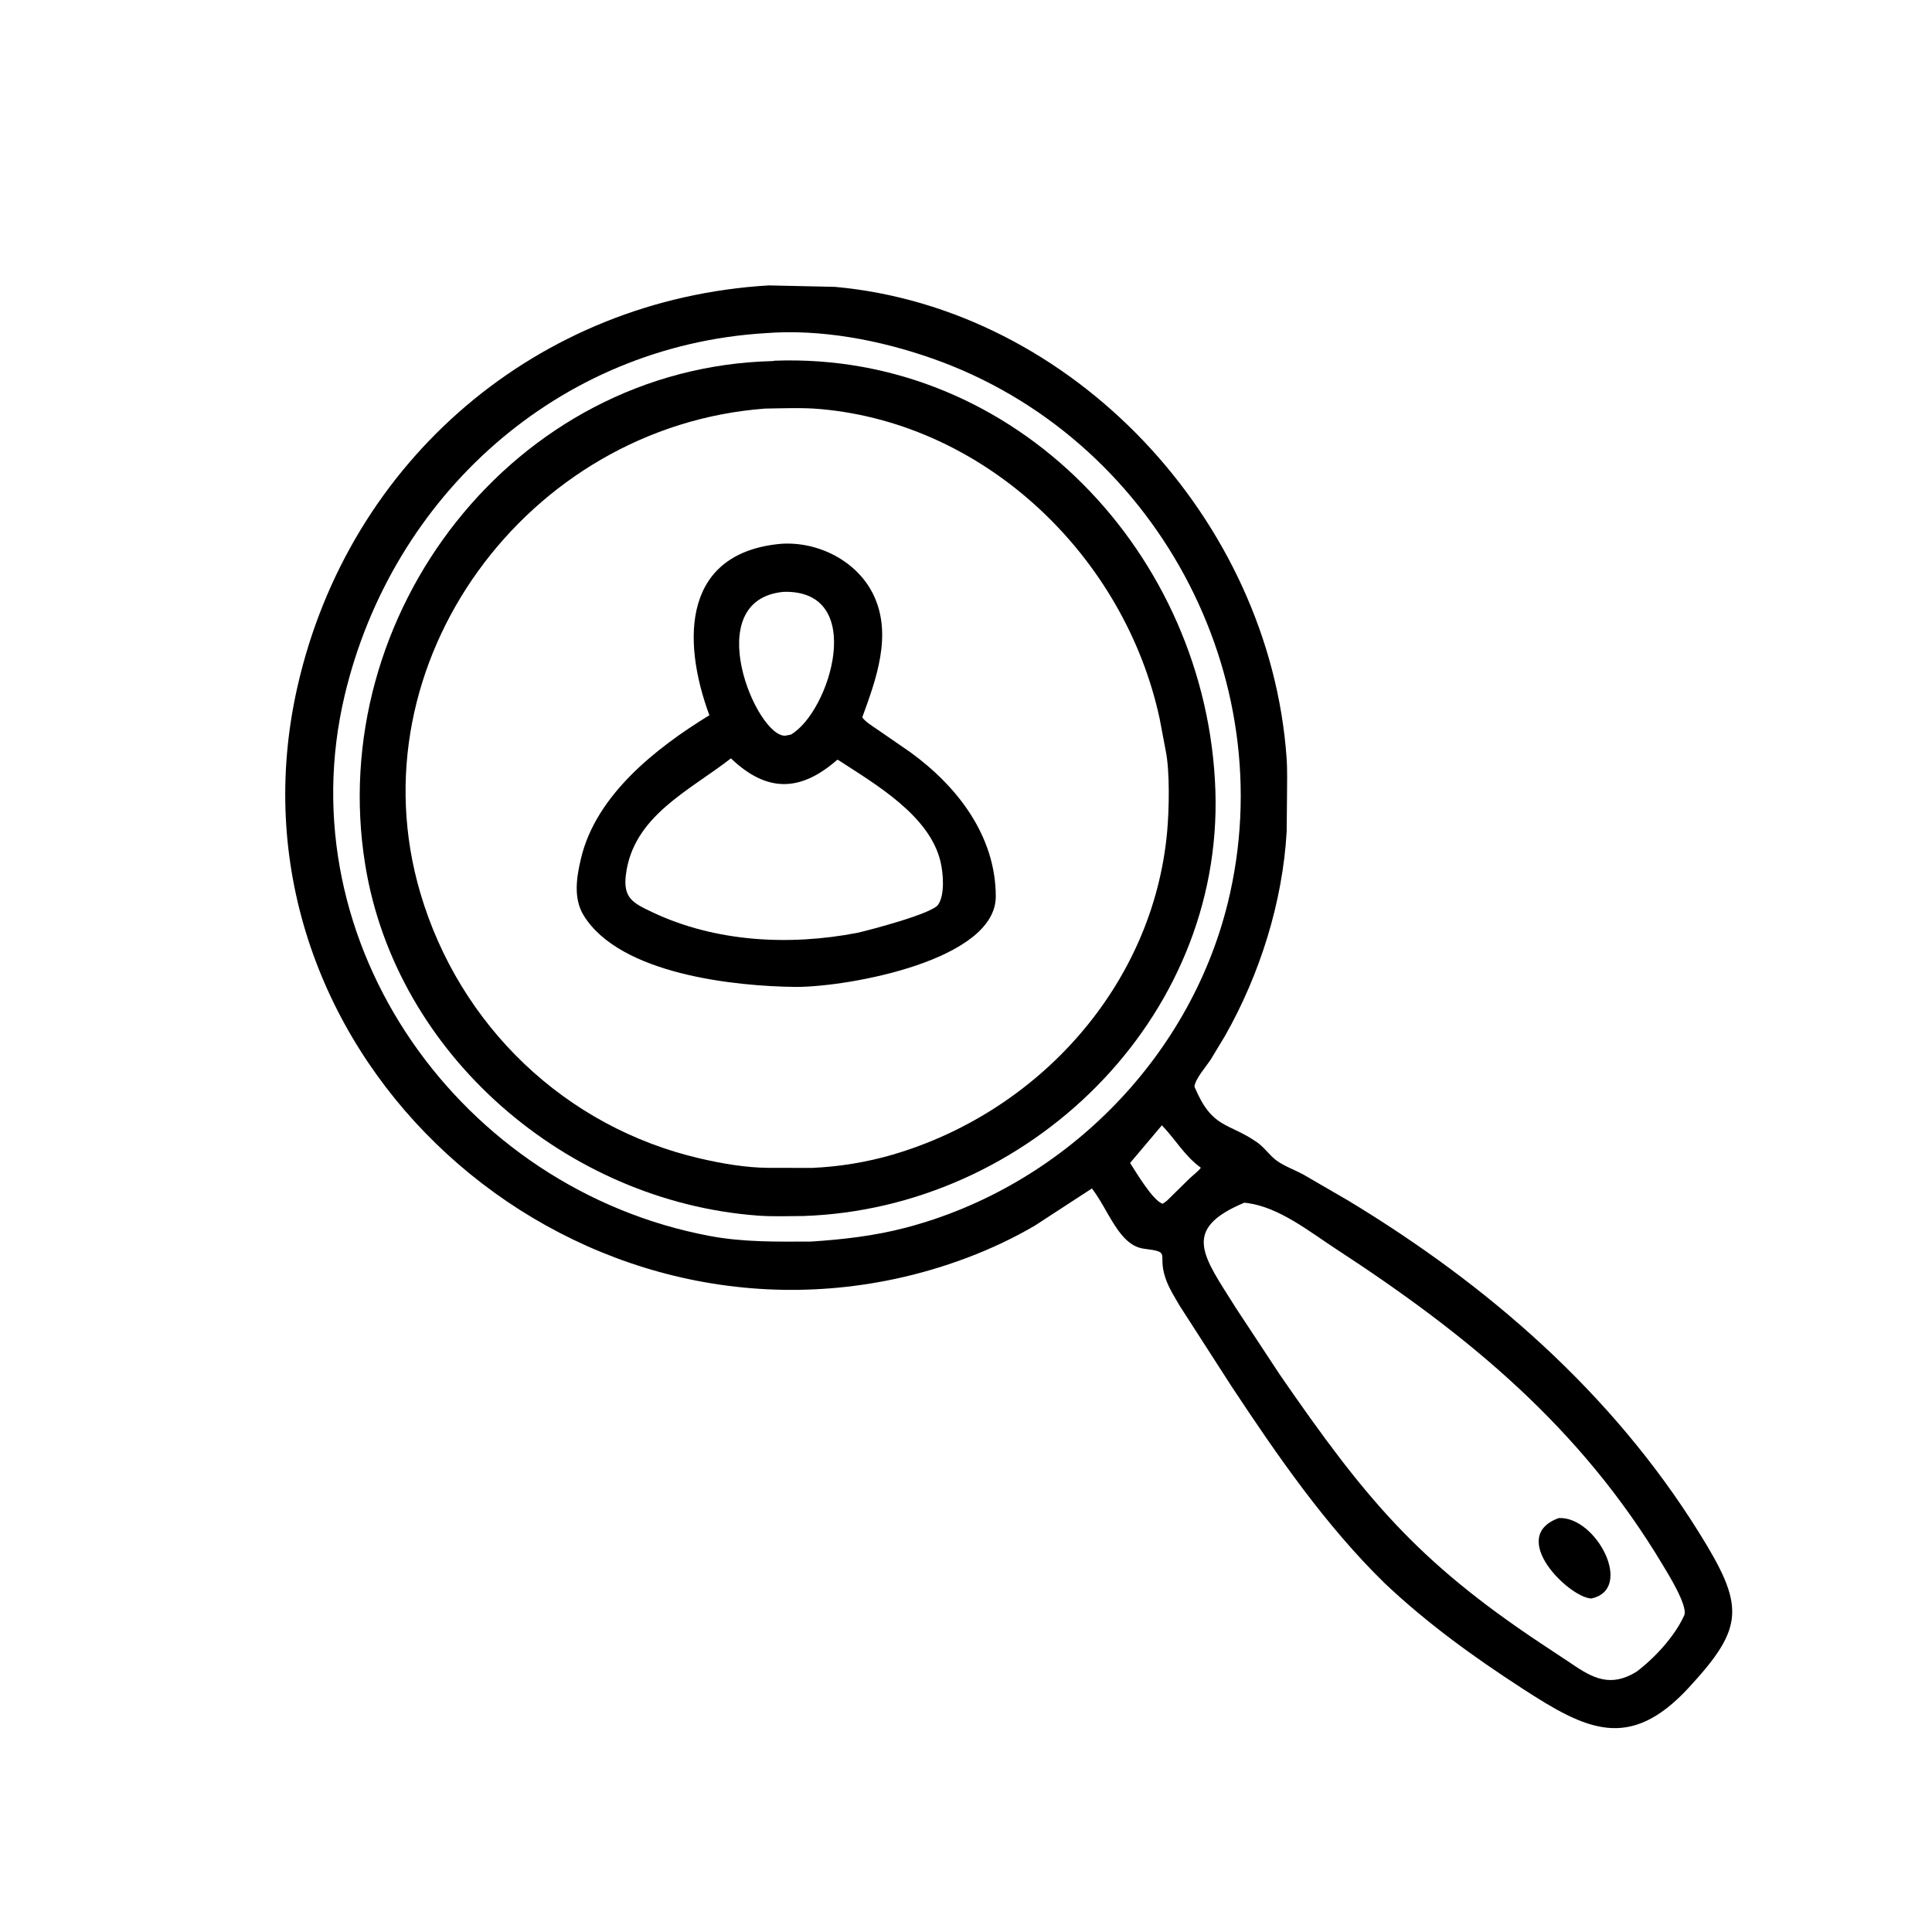 <svg version="1.1" xmlns="http://www.w3.org/2000/svg" style="display: block;" viewBox="0 0 2048 2048" width="640" height="640">
<path transform="translate(0,0)" fill="rgb(0,0,0)" d="M 1467.82 1678.3 C 1404.99 1616.92 1353.97 1542.87 1305.68 1469.88 L 1250.7 1384.48 C 1245.22 1375.04 1239.04 1365.44 1235.51 1355.04 C 1226.38 1328.17 1242.64 1327.48 1212.75 1323.7 C 1186.12 1320.33 1175.36 1282.88 1157.46 1259.83 L 1096.97 1299.22 C 1052.02 1325.6 1000.1 1344.71 949.187 1355.61 C 581.471 1434.34 229.916 1104.33 315.298 728.002 C 369.939 487.164 570.584 316.884 815.033 302.548 L 885.01 304.075 C 1137.77 326.968 1345.95 551.362 1363.82 803.173 C 1364.81 817.156 1364.28 831.508 1364.27 845.531 L 1363.92 881.5 C 1359.67 956.228 1335.53 1033.01 1298.48 1098.21 L 1283.48 1123.05 C 1278.77 1130.28 1266.91 1143.7 1266.16 1151.89 C 1285.09 1197.09 1301.62 1189.38 1332.55 1210.9 C 1340.44 1216.39 1345.8 1224.91 1353.52 1230.45 C 1361.67 1236.3 1372.36 1240.12 1381.27 1244.88 L 1429.29 1272.74 C 1577.42 1362.36 1708.14 1475.95 1800.59 1623.88 C 1849.79 1702.6 1849.65 1724.58 1790.11 1789.04 C 1727.21 1857.14 1681.44 1833.8 1613.91 1790.01 C 1561.96 1756.33 1512.95 1720.92 1467.82 1678.3 z M 811.511 353.144 C 591.315 366.506 415.775 525.554 365.461 736.721 C 302.649 1000.34 488.641 1260.74 752.477 1310.2 C 788.158 1316.89 823.497 1316.23 859.588 1316.11 C 893.457 1313.94 926.718 1310.12 959.65 1301.53 C 1125.37 1258.32 1260.36 1124 1301.47 957.304 C 1360.75 716.907 1223.61 462.627 988.059 379.928 C 932.972 360.588 870.255 348.552 811.511 353.144 z M 1231.64 1192.88 L 1197.95 1232.78 C 1204.41 1242.84 1222.36 1273.11 1232.5 1276.02 L 1236.79 1273.01 L 1260.69 1249.5 C 1264.63 1245.67 1269.69 1242.17 1272.98 1237.85 L 1271.55 1236.79 C 1255.1 1224.36 1245.66 1207.34 1231.64 1192.88 z M 1319.02 1274.92 C 1251.2 1303.29 1275.72 1331.63 1310.23 1386.71 L 1356.66 1457.18 C 1447.18 1588.45 1502.2 1654.69 1632.55 1741.5 L 1662.54 1761.36 C 1684.4 1776.17 1702.99 1788.84 1729.95 1774.85 L 1734.99 1771.94 C 1754.08 1757.49 1775.06 1734.82 1785.1 1712.88 L 1785.57 1711.89 C 1788.78 1701.36 1768.42 1668.67 1763.03 1659.66 C 1675.25 1512.76 1556.27 1415.29 1416.03 1323.82 C 1388.3 1305.74 1356.25 1279.93 1322.68 1275.35 L 1319.02 1274.92 z M 1228.86 1324.5 L 1231.13 1324.5 L 1228.86 1324.5 z"/>
<path transform="translate(0,0)" fill="rgb(0,0,0)" d="M 851.578 1289.02 C 835.52 1289.11 819.073 1289.76 803.074 1288.57 C 601.142 1273.52 420.018 1118.67 387.203 917.02 C 343.912 651 544.82 389.273 819.368 382.741 L 821.095 382.365 C 1077.58 372.846 1279.94 588.351 1288.36 837.909 C 1296.56 1080.94 1089.91 1281.08 851.578 1289.02 z M 811.205 433.109 C 559.075 451.797 373.758 702.35 445.496 946.378 C 486.975 1087.48 599.283 1194.93 742 1228.02 C 765.682 1233.51 790.247 1237.75 814.546 1237.98 L 861.159 1238.02 C 889.586 1236.75 918.857 1232 946.186 1224 C 1101.25 1178.6 1222.56 1044.27 1237.24 881.455 C 1239.31 858.455 1240.22 818.148 1235.74 796.004 L 1229.33 762.116 C 1192.71 591.377 1046.52 449.326 869.653 433.631 C 850.397 431.923 830.531 432.834 811.205 433.109 z"/>
<path transform="translate(0,0)" fill="rgb(0,0,0)" d="M 844.31 1046.19 C 779.049 1045.6 657.543 1032.86 618.872 970.653 C 607.429 952.248 611.199 929.464 615.993 909.5 C 632.024 842.747 695.14 793.009 751.965 758.182 C 722.001 677.114 724.455 585.575 828.281 576.417 C 867.57 573.912 909.082 594.852 926.232 631.213 C 946.002 673.13 928.778 720.165 914.013 760.43 C 917.529 765.37 925.187 769.896 930.165 773.359 L 965.167 797.513 C 1014.96 833.675 1055.4 886.079 1055.57 950.15 C 1055.75 1017.67 900.76 1046.03 844.31 1046.19 z M 830.656 627.385 C 740.44 635.856 801.92 781.746 832.5 779.857 L 838.307 778.732 C 879.832 754.758 919.611 624.91 830.656 627.385 z M 774.804 803.903 C 730.822 838.24 670.926 865.094 663.419 927.652 C 660.498 951.988 670.93 957.242 691.5 966.983 C 758.492 998.708 836.701 1002.73 908.775 988.859 C 920.7 986.145 987.834 968.766 994.5 958.984 C 1001.85 948.195 999.847 925.469 996.957 913.307 C 985.43 864.801 928.999 831.875 889.02 805.935 L 887.685 805.282 C 847.908 840.11 812.609 839.903 774.804 803.903 z"/>
<path transform="translate(0,0)" fill="rgb(0,0,0)" d="M 1686.73 1694.49 C 1662.63 1693.05 1597.8 1629.06 1652.3 1609.23 C 1691.89 1606.96 1732.93 1684.88 1686.73 1694.49 z"/>
</svg>